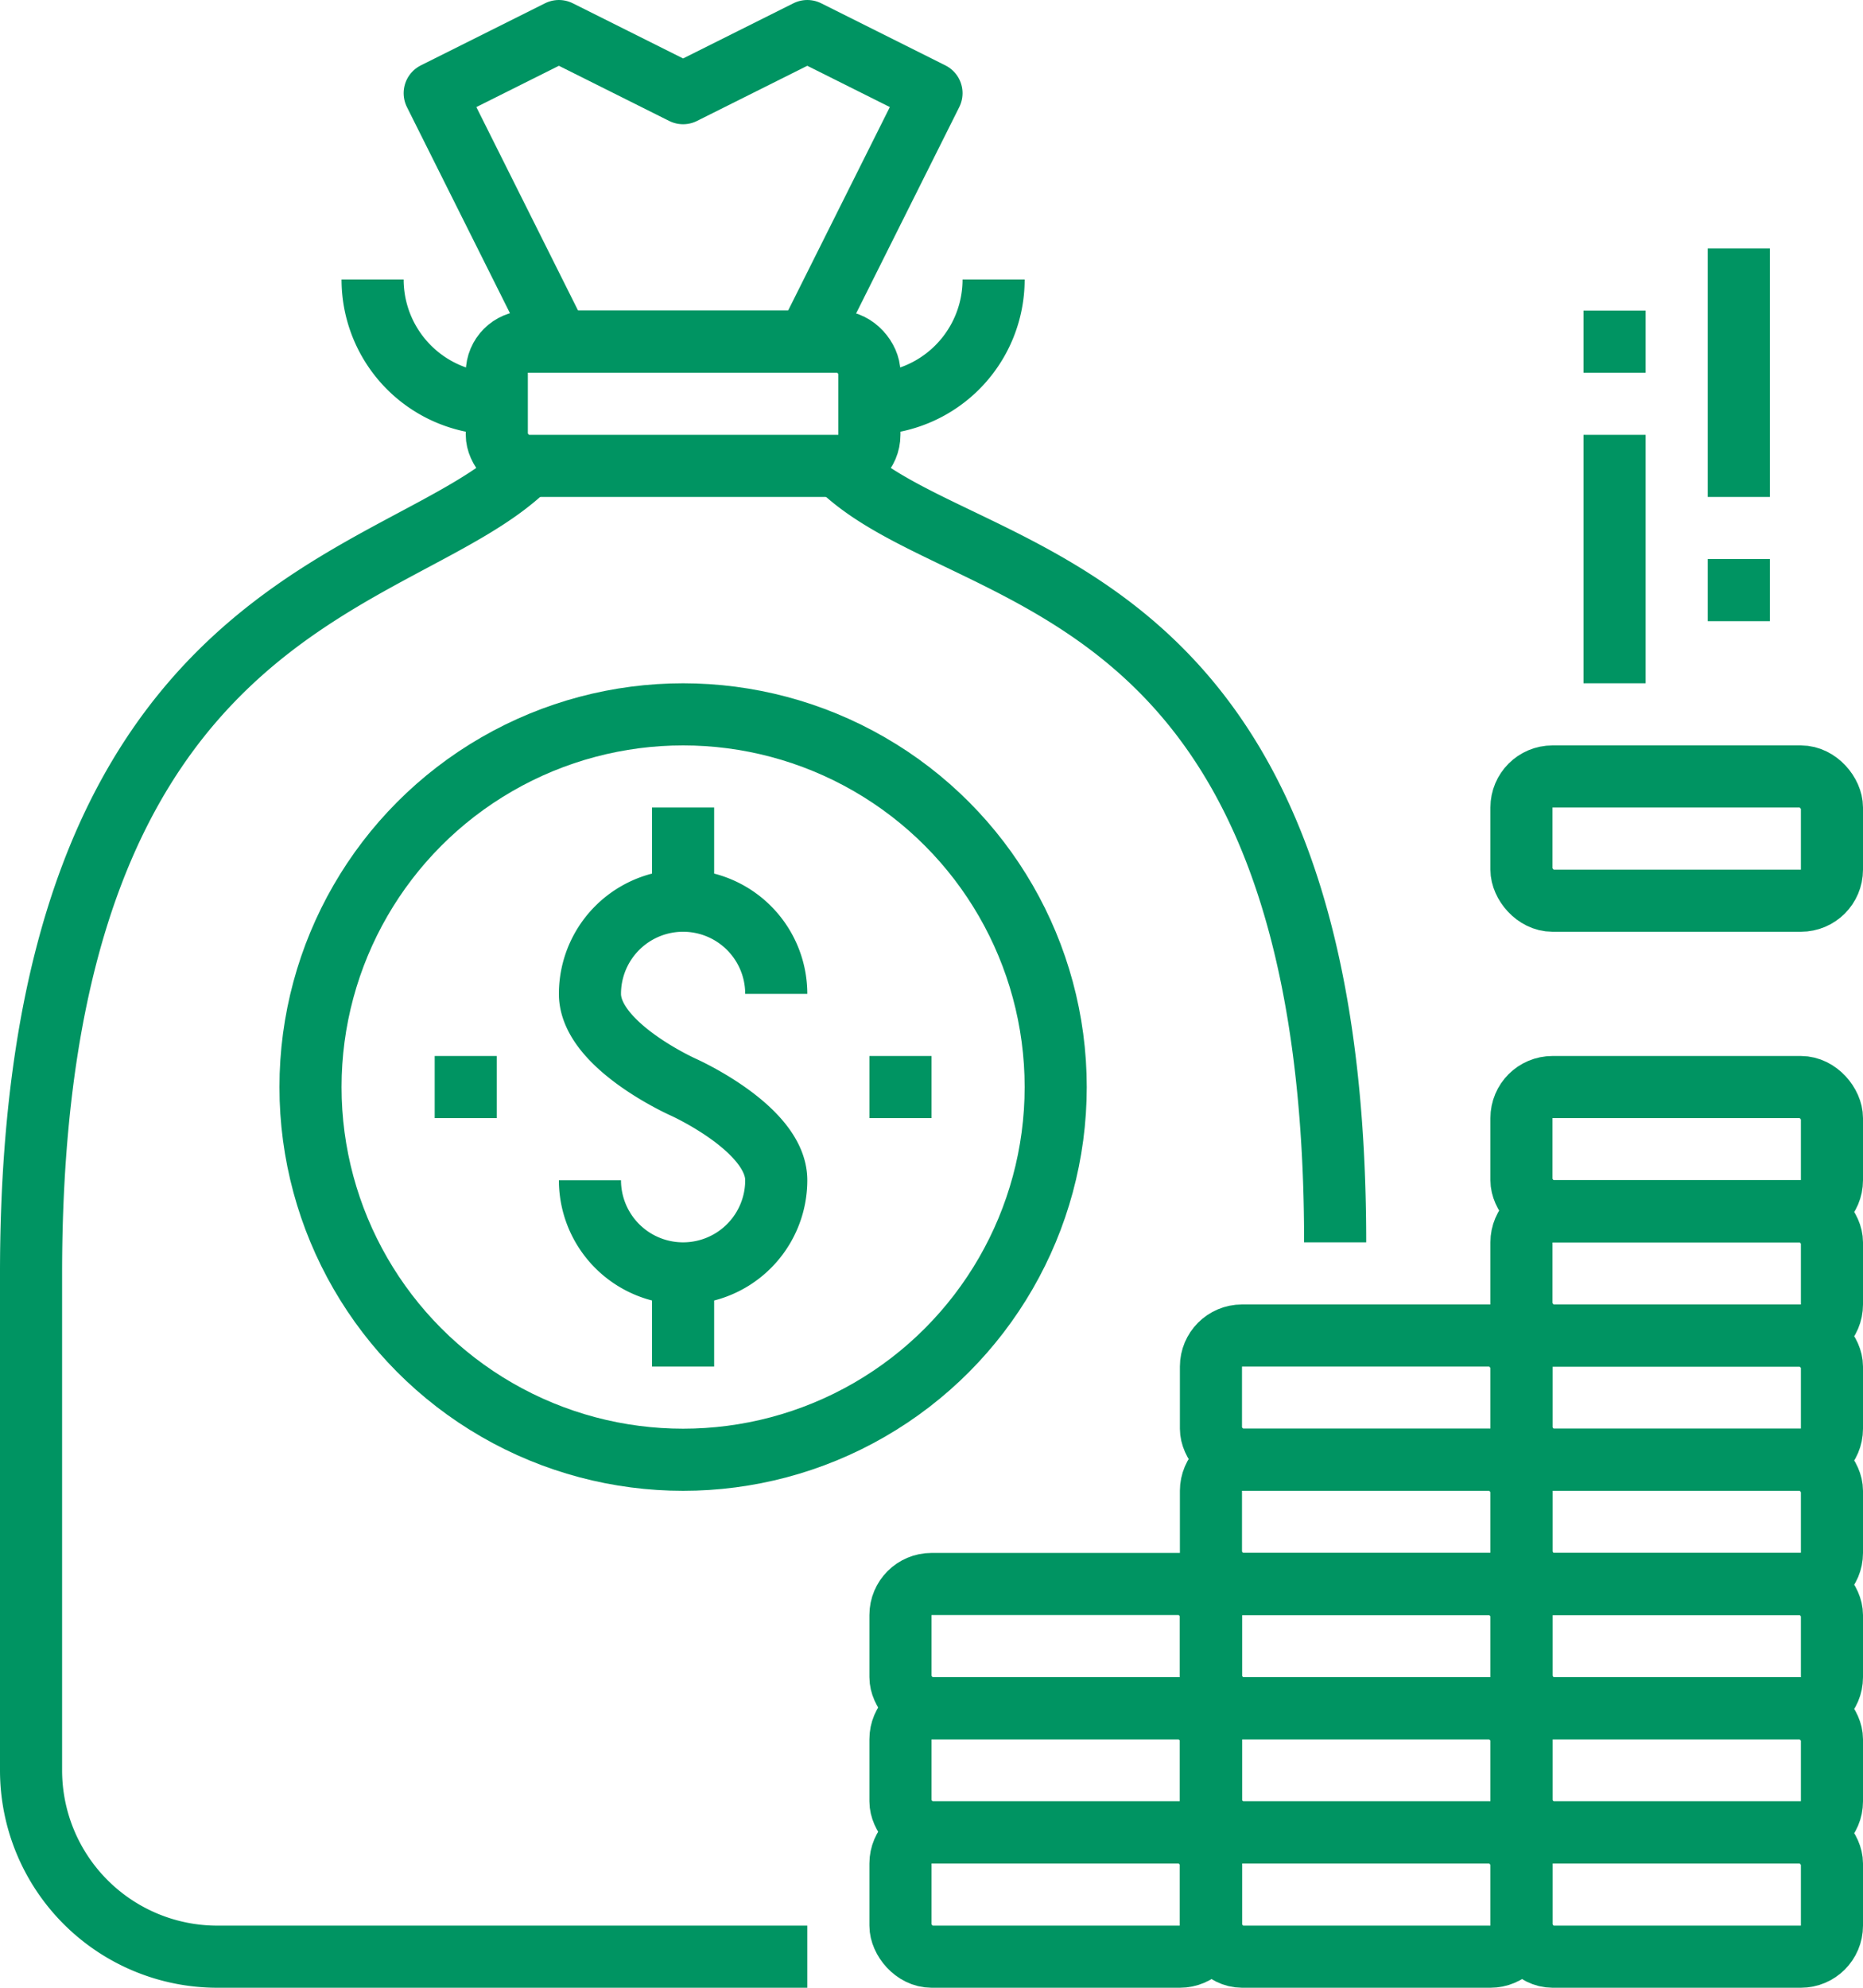 <svg xmlns="http://www.w3.org/2000/svg" width="60" viewBox="0 0 60 64">
    <g fill="none" stroke="#009462" stroke-width="2" data-name="07_wealth_accumulation">
        <path stroke-miterlimit="10" d="M19 38a3 3 0 0 0 6 0c0-1.66-3-3-3-3s-3-1.34-3-3a3 3 0 0 1 6 0M22 29v-3M22 41v3M28 35h2M14 35h2"></path>
        <path stroke-miterlimit="10" d="M26 63H7a6 6 0 0 1-6-6V41c0-22 12-22 16-26M27 15c4 4 16 3 16 25"></path>
        <rect width="12" height="4" x="16" y="11" stroke-miterlimit="10" rx="1" ry="1"></rect>
        <path d="M30 3l-4-2-4 2-4-2-4 2 4 8h8l4-8z" stroke-linejoin="round"></path>
        <path stroke-miterlimit="10" d="M32 9a4 4 0 0 1-4 4M12 9a4 4 0 0 0 4 4"></path>
        <circle cx="22" cy="35" r="12" stroke-miterlimit="10"></circle>
        <rect width="10" height="4" x="29" y="59" stroke-miterlimit="10" rx="1" ry="1"></rect>
        <rect width="10" height="4" x="29" y="55" stroke-miterlimit="10" rx="1" ry="1"></rect>
        <rect width="10" height="4" x="29" y="51" stroke-miterlimit="10" rx="1" ry="1"></rect>
        <rect width="10" height="4" x="39" y="59" stroke-miterlimit="10" rx="1" ry="1"></rect>
        <rect width="10" height="4" x="39" y="55" stroke-miterlimit="10" rx="1" ry="1"></rect>
        <rect width="10" height="4" x="39" y="51" stroke-miterlimit="10" rx="1" ry="1"></rect>
        <rect width="10" height="4" x="39" y="47" stroke-miterlimit="10" rx="1" ry="1"></rect>
        <rect width="10" height="4" x="39" y="43" stroke-miterlimit="10" rx="1" ry="1"></rect>
        <rect width="10" height="4" x="49" y="59" stroke-miterlimit="10" rx="1" ry="1"></rect>
        <rect width="10" height="4" x="49" y="55" stroke-miterlimit="10" rx="1" ry="1"></rect>
        <rect width="10" height="4" x="49" y="51" stroke-miterlimit="10" rx="1" ry="1"></rect>
        <rect width="10" height="4" x="49" y="47" stroke-miterlimit="10" rx="1" ry="1"></rect>
        <rect width="10" height="4" x="49" y="43" stroke-miterlimit="10" rx="1" ry="1"></rect>
        <rect width="10" height="4" x="49" y="39" stroke-miterlimit="10" rx="1" ry="1"></rect>
        <rect width="10" height="4" x="49" y="35" stroke-miterlimit="10" rx="1" ry="1"></rect>
        <rect width="10" height="4" x="49" y="25" stroke-miterlimit="10" rx="1" ry="1"></rect>
        <path stroke-miterlimit="10" d="M52 22v-8M56 16V8M52 12v-2M56 18v2"></path>
    </g>
</svg>